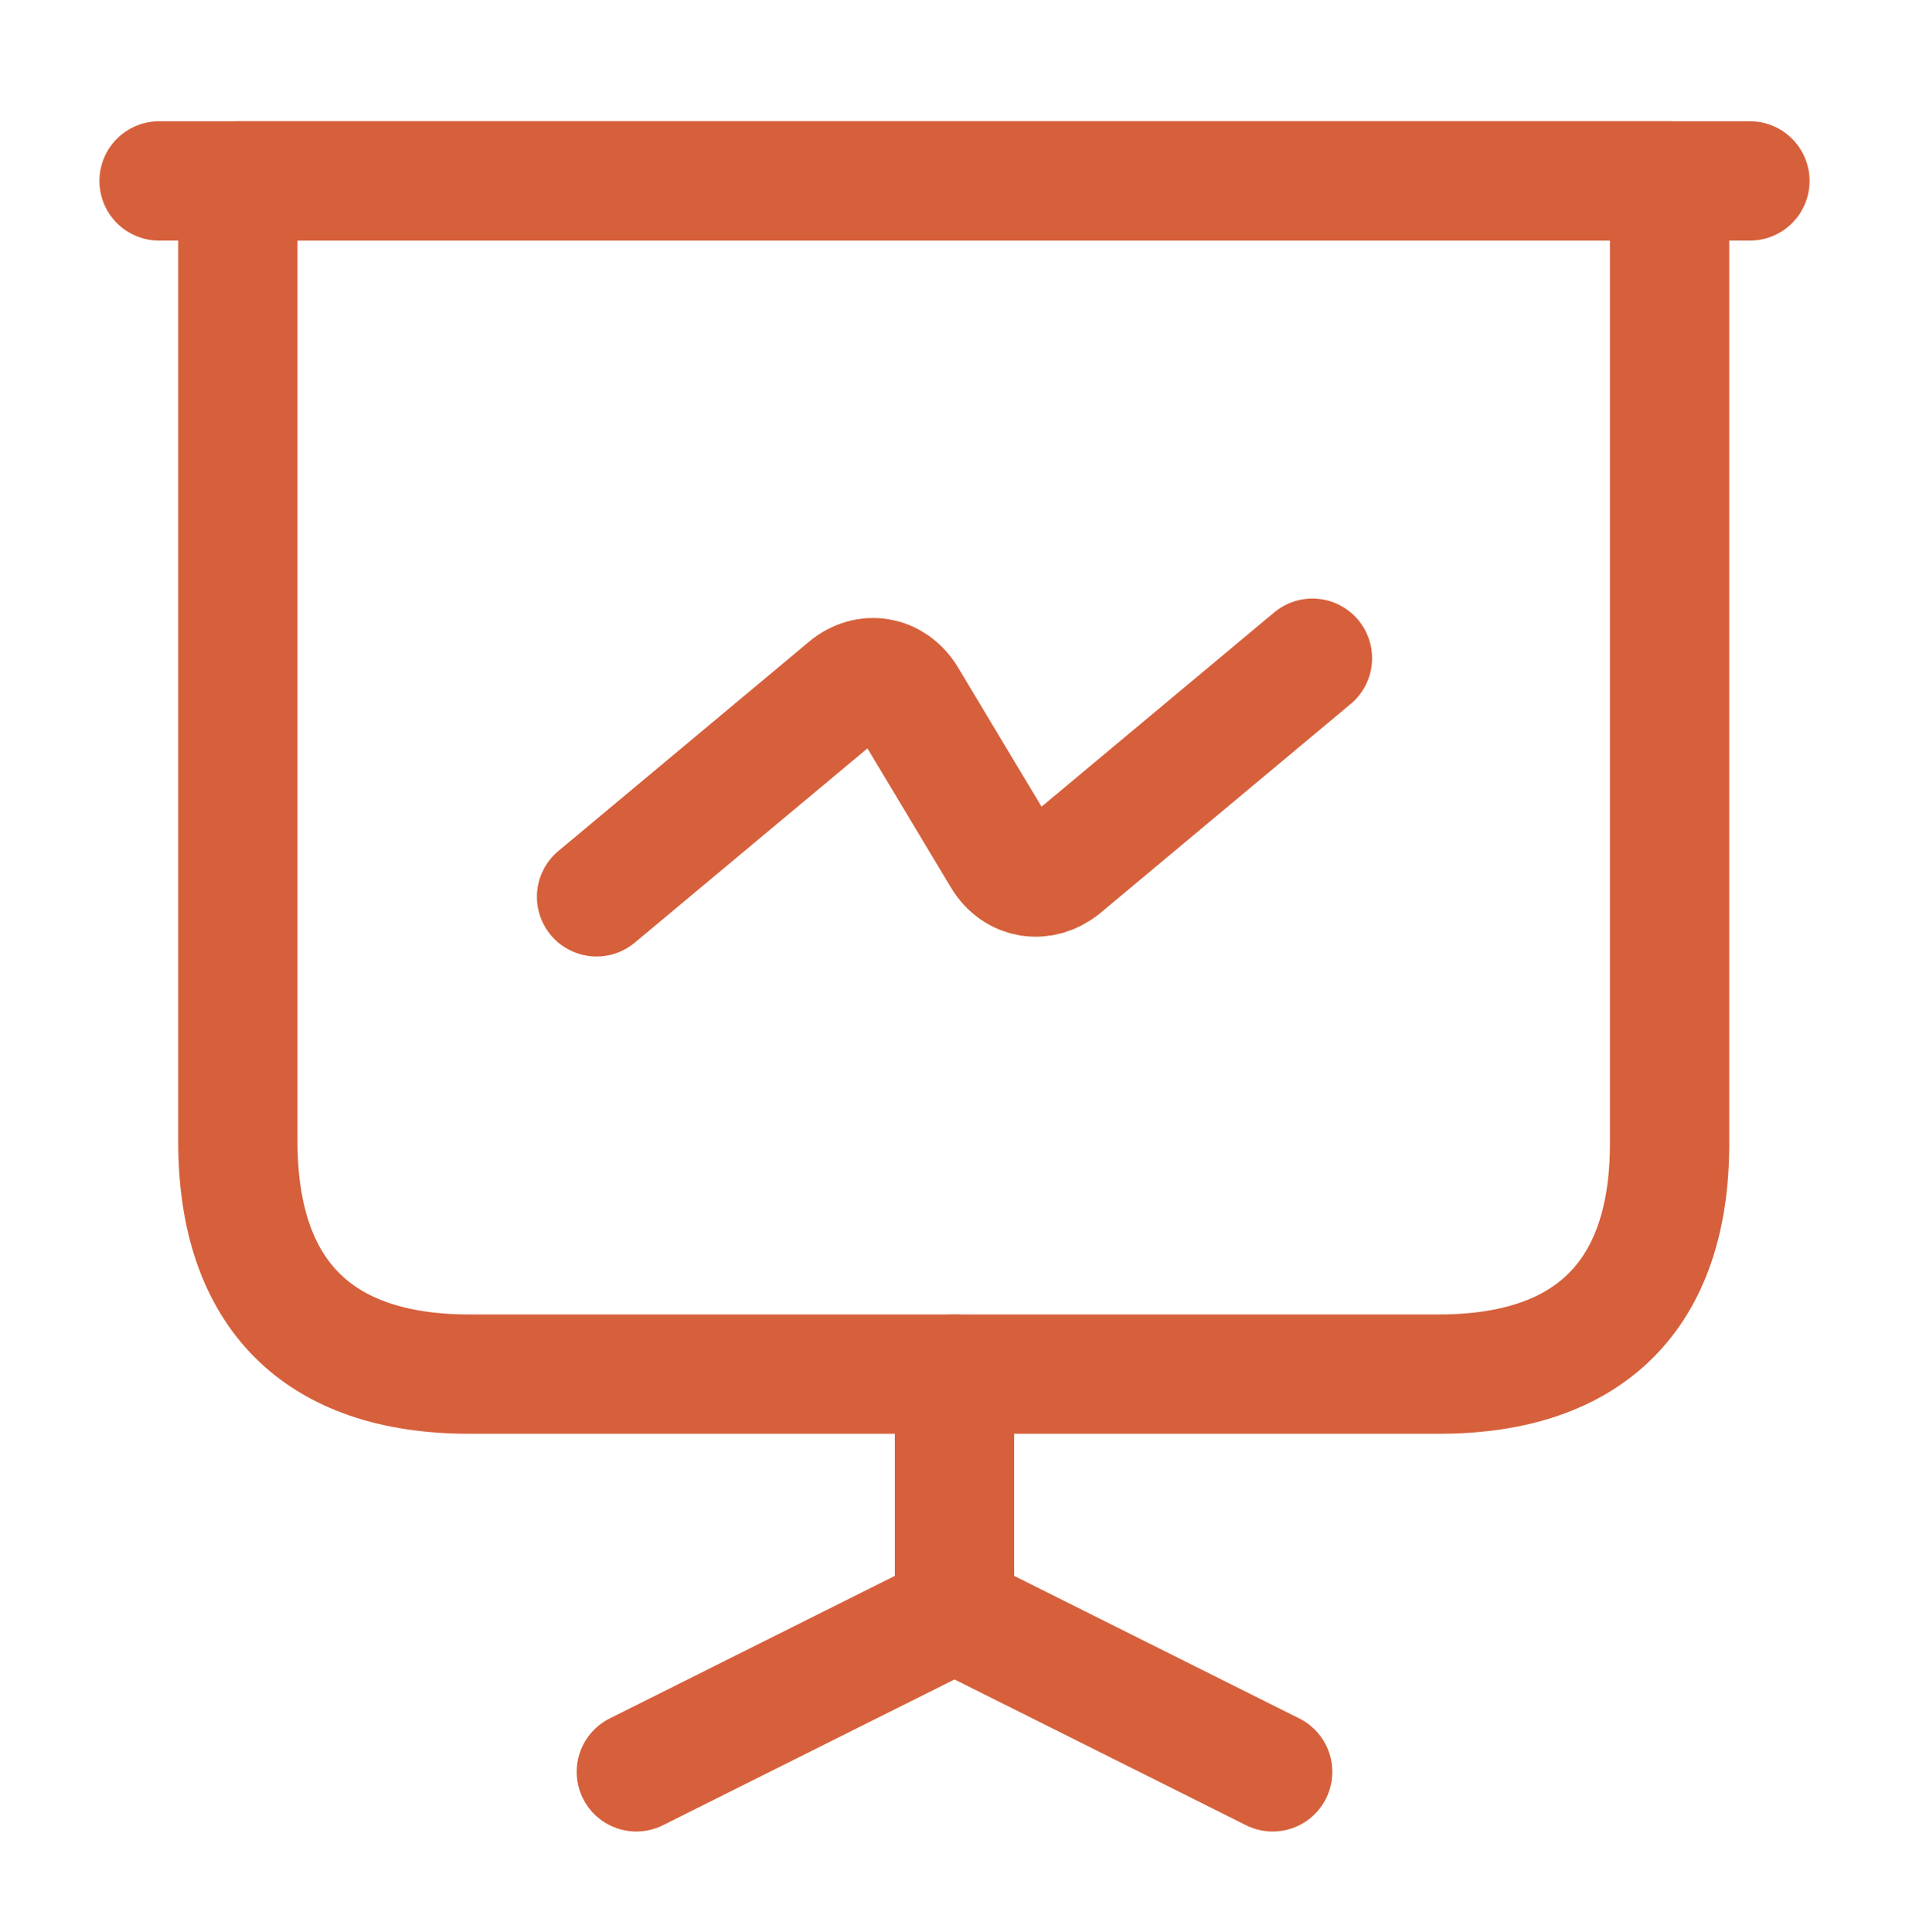 <svg width="84" height="85" viewBox="0 0 84 85" fill="none" xmlns="http://www.w3.org/2000/svg">
<path d="M20.651 60.461H63.316C69.966 60.461 73.466 56.961 73.466 50.311V7.961H10.466V50.311C10.501 56.961 14.001 60.461 20.651 60.461Z" stroke="#D6603B" stroke-width="5.25" stroke-miterlimit="10" stroke-linecap="round" stroke-linejoin="round"/>
<path d="M7 7.961H77" stroke="#D6603B" stroke-width="5.25" stroke-miterlimit="10" stroke-linecap="round" stroke-linejoin="round"/>
<path d="M28 77.961L42 70.961V60.461" stroke="#D6603B" stroke-width="5.25" stroke-miterlimit="10" stroke-linecap="round" stroke-linejoin="round"/>
<path d="M56 77.961L42 70.961" stroke="#D6603B" stroke-width="5.25" stroke-miterlimit="10" stroke-linecap="round" stroke-linejoin="round"/>
<path d="M26.25 39.461L37.275 30.256C38.15 29.521 39.305 29.731 39.9 30.711L44.1 37.711C44.695 38.691 45.85 38.866 46.725 38.166L57.75 28.961" stroke="#D6603B" stroke-width="5.25" stroke-miterlimit="10" stroke-linecap="round" stroke-linejoin="round"/>
</svg>
